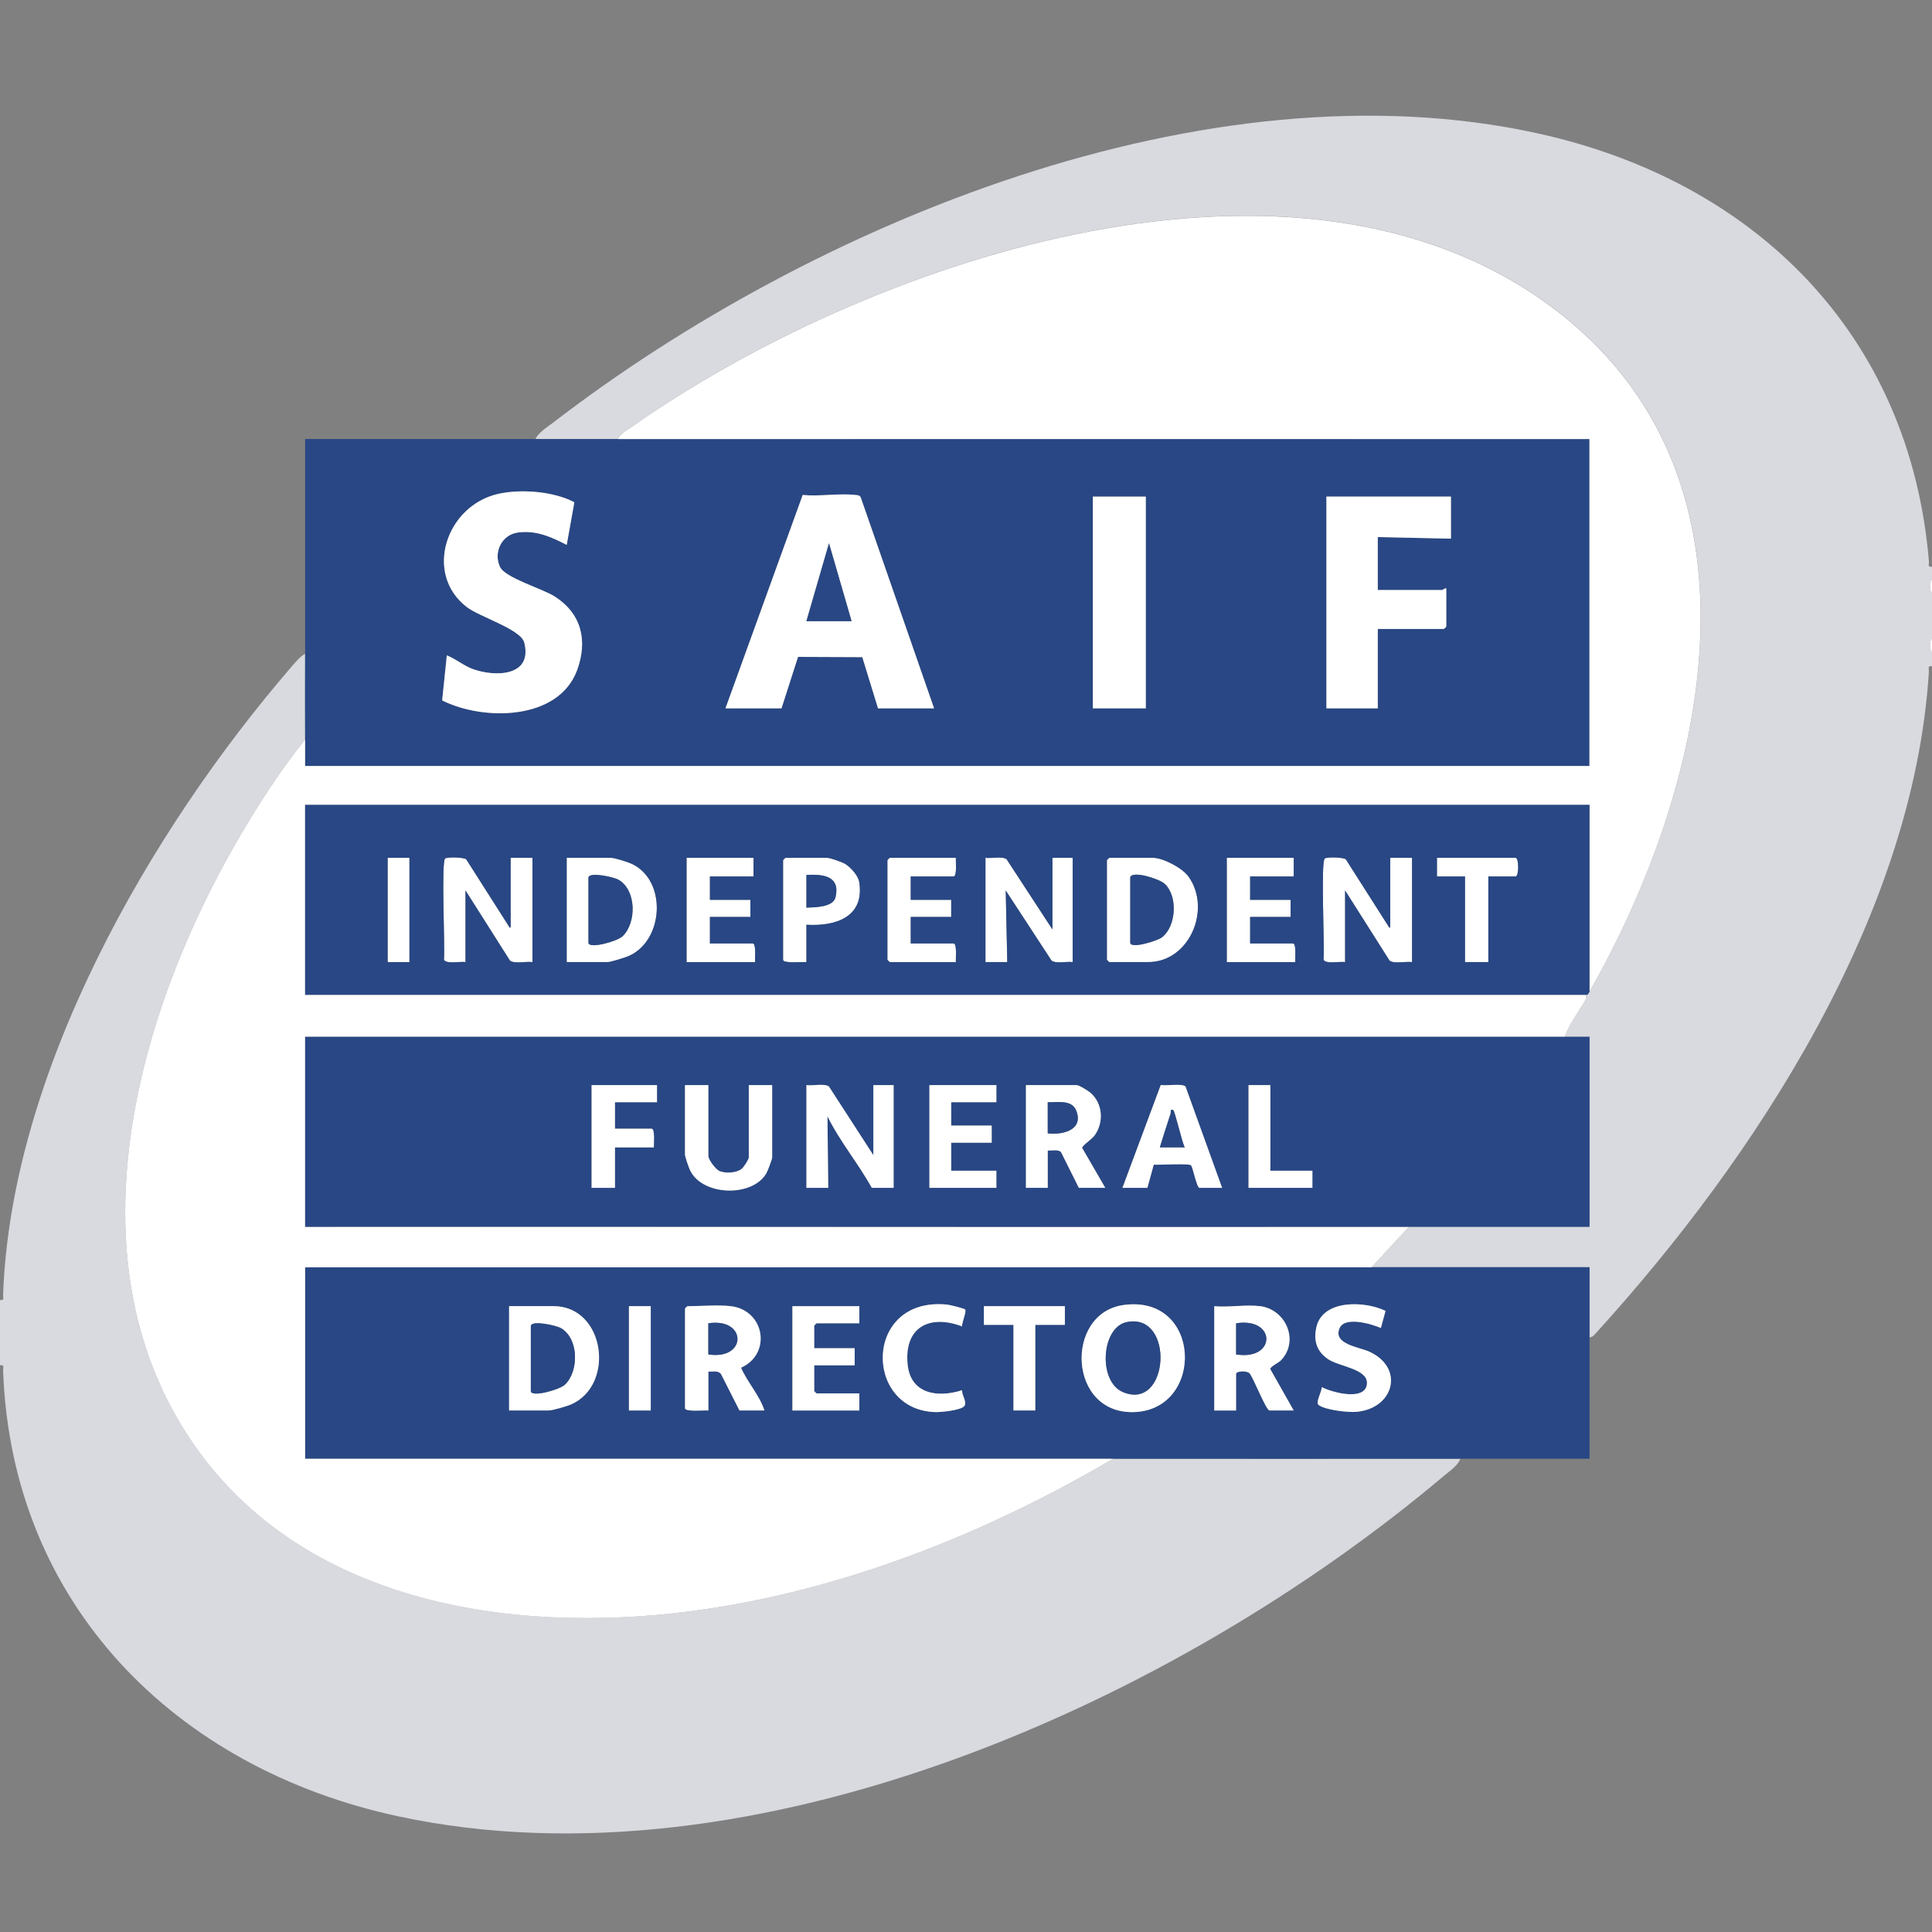 <?xml version="1.0" encoding="UTF-8"?>
<svg xmlns="http://www.w3.org/2000/svg" id="Layer_1" data-name="Layer 1" width="595.44" height="595.44" viewBox="0 0 595.44 595.44">
  <rect x="0" y="0" width="595.44" height="595.44" fill="#808080" stroke="none"/>
  <defs>
    <style>
      .cls-1 {
        fill: #fff;
      }

      .cls-2 {
        fill: #d8dadf;
      }

      .cls-3 {
        fill: #284784;
      }
    </style>
  </defs>
  <path class="cls-2" d="M94.04,201.52c0,8.79-.06,17.6,0,26.39-7.7,9.66-14.5,20.18-20.71,30.86-31.02,53.37-51.92,127.96-15.28,183.86,33.44,51.03,98.47,61.32,155.16,53.9,45.63-5.98,90.5-23.74,129.86-46.95,35.66,0,71.34.03,107,0-.76,2.14-3.3,3.79-5.05,5.27-82.48,69.6-212.63,128.48-322.27,104.94C54.28,545.09,3.54,494.6.96,422.45c-.03-.92.49-1.93-.96-1.66v-20.15c1.45.27.93-.73.96-1.66,2.46-68.59,45.14-142.83,89-193.63,1.05-1.21,2.65-3.18,4.09-3.83Z"></path>
  <path class="cls-2" d="M165.05,135.31c.82-1.95,3.59-3.65,5.33-4.99,79.95-61.56,201.65-111.63,303.58-89.21,66.95,14.73,114.67,62.02,120.53,131.87.08.91-.54,1.93.95,1.66v3.84c-.81.89-.81,3.42,0,4.32v13.91c-.81.89-.81,3.42,0,4.32v4.32c-1.47-.27-.9.74-.96,1.66-4.68,75.24-53.43,149.82-102.69,203.93-.57.62-.96,1.19-1.91,1.2-.02-7.19.01-14.4,0-21.59-22.38,0-44.79.01-67.18,0l11.52-12.47c18.54-.01,37.11.01,55.66,0v-58.54h-7.68c1.42-3.92,4.22-7.56,6.35-11.19.36-.61.31-1.7.37-1.77.14-.17.12.52.96-.96,38.08-66.81,58.46-163.03-15.68-213.91-79.63-54.64-207.42-10.78-279.27,39.63-1.42,1-3.92,2.33-4.45,3.94-8.47,0-16.96,0-25.43,0Z"></path>
  <path class="cls-1" d="M595.44,201.04c-.81-.89-.81-3.42,0-4.32v4.32Z"></path>
  <path class="cls-1" d="M595.44,182.81c-.81-.89-.81-3.42,0-4.32v4.32Z"></path>
  <path class="cls-3" d="M165.05,135.31c8.47,0,16.96,0,25.43,0,99.79-.04,199.61.03,299.4,0v100.76H94.04c-.01-2.71.02-5.44,0-8.16-.06-8.79,0-17.6,0-26.39-.02-22.06.02-44.15,0-66.22,23.66,0,47.35.01,71.01,0ZM174.65,167.93l2.36-13.13c-6.37-3.37-16.5-4.18-23.57-2.56-15.9,3.64-22.91,24.49-9.66,34.8,3.98,3.1,16.75,6.88,17.79,10.99,2.65,10.43-8.89,10.69-15.85,8.17-2.86-1.04-5.21-3.11-8.02-4.21l-1.43,13.88c12.69,6.37,35.94,6.27,41.62-9.43,3.28-9.06,1.28-17.34-6.93-22.6-3.79-2.42-15.22-5.73-16.84-9.07-2.16-4.48.47-9.96,5.45-10.64,5.63-.78,10.26,1.33,15.07,3.8ZM287.88,218.31l-22.59-64.97c-.35-.74-.92-.71-1.61-.79-5.03-.58-11.13.51-16.29,0l-23.8,65.76h17.27l5.09-15.86,19.81.08,4.85,15.78h17.27ZM353.14,153.06h-16.31v65.25h16.31v-65.25ZM447.18,153.06h-38.38v65.25h15.83v-24.47h20.39c.05,0,.72-.67.72-.72v-11.76c-.52-.18-1.05.48-1.2.48h-19.91v-16.31l22.55.48v-12.95Z"></path>
  <path class="cls-3" d="M422.71,390.56c22.38.01,44.79,0,67.18,0,0,7.19-.02,14.4,0,21.59.03,12.47-.03,24.96,0,37.43-13.27,0-26.56-.01-39.83,0-35.66.03-71.34,0-107,0-83,.02-166.02-.01-249.02,0v-59.02c109.55.05,219.12-.06,328.67,0ZM297.44,403.56c-.21-.29-4.69-1.4-5.48-1.48-25.66-2.61-25.99,32.29-3.85,33.12,1.74.07,8.29-.54,9.16-1.93.81-1.3-.89-3.31-.74-4.81-7.48,2.39-15.86,1.25-16.78-7.92-1.16-11.47,6.67-15.57,16.79-11.75-.16-1.14,1.45-4.49.92-5.23ZM346.3,402.2c-18.39,2.51-17.22,34.19,3.7,32.98,21.32-1.23,20.28-36.26-3.7-32.98ZM427.02,404.02c-6.23-3.06-19.19-3.61-21.25,4.86-1.02,4.21,0,7.66,3.66,10.08,3.29,2.18,12.03,2.96,11.89,7.33-.19,5.73-10.76,2.91-13.94,1.22.06,1.37-2,4.73-.97,5.51,2.07,1.55,9.08,2.34,11.7,2.11,11.55-1.04,14.89-13.59,3.83-18.58-3.11-1.4-11.29-2.29-9.04-7.26,1.67-3.68,9.87-1.25,12.7,0l1.44-5.26ZM156.9,434.7h12.24c1.13,0,5.57-1.29,6.81-1.83,13.79-5.97,10.55-30.32-5.37-30.32h-13.67v32.15ZM200.56,402.56h-6.72v32.15h6.72v-32.15ZM225.27,402.56c-3.8-.47-9.39,0-13.43,0-.05,0-.72.67-.72.72v30.71c0,1.23,6.03.56,7.2.72v-12c1.32.06,2.89-.41,3.86.69l5.73,11.3h7.68c-1.48-4.65-5.2-8.64-7.21-13.18,9.51-4.24,7.34-17.66-3.11-18.97ZM264.85,402.56h-20.63v32.15h20.63v-5.28h-13.19c-.05,0-.72-.67-.72-.72v-7.92h12.47v-5.28h-12.47v-6.96c0-.05.67-.72.72-.72h13.19v-5.28ZM328.19,402.56h-24.95v5.76h9.12v26.39h6.72v-26.39h9.12v-5.76ZM388.4,402.56c-4.3-.57-9.72.42-14.15,0v32.15h6.72v-11.28c0-.86,3.13-1.1,4.09-.25,1.1.97,5.13,11.52,6.23,11.52h7.44l-7.21-12.74c-.12-.77,2.48-1.85,3.4-2.84,5.52-5.97,1.42-15.52-6.5-16.57Z"></path>
  <path class="cls-1" d="M489.88,305.64v-57.58H94.04v58.54h394.88c-.06.07-.02,1.16-.37,1.77-2.13,3.63-4.93,7.26-6.35,11.19H94.04v58.54c113.39-.07,226.8.09,340.18,0l-11.52,12.47c-109.55-.06-219.12.05-328.67,0v59.02c83-.01,166.02.02,249.02,0-39.36,23.21-84.23,40.97-129.86,46.95-56.69,7.43-121.72-2.86-155.16-53.9-36.63-55.9-15.74-130.49,15.28-183.86,6.21-10.69,13.01-21.21,20.71-30.86.02,2.71-.01,5.45,0,8.16h395.84v-100.76c-99.79.03-199.61-.04-299.4,0,.53-1.61,3.03-2.95,4.45-3.94,71.84-50.41,199.64-94.27,279.27-39.63,74.14,50.88,53.76,147.1,15.68,213.91Z"></path>
  <path class="cls-3" d="M482.21,319.55h7.68v58.54c-18.54.01-37.11-.01-55.66,0-113.39.09-226.8-.07-340.18,0v-58.54h388.16ZM202.48,334.43h-20.15v31.67h7.2v-12.47h12c-.09-1.02.42-5.76-.72-5.76h-11.28v-8.16h12.95v-5.28ZM218.31,334.43h-7.2v21.35c0,.69,1.11,3.89,1.5,4.74,3.67,8.08,19.19,8.59,23.55,1.12.41-.69,1.82-4.36,1.82-4.9v-22.31h-7.2v22.31c0,.6-1.59,3.04-2.23,3.53-1.66,1.25-4.87,1.43-6.76.67-1.2-.48-3.48-3.5-3.48-4.68v-21.83ZM269.17,356.02l-13.67-21.12c-1.22-1.09-5.2-.19-6.96-.47v31.67h6.72l-.24-22.08c3.82,7.8,9.5,14.49,13.67,22.08h6.72v-31.67h-6.24v21.59ZM307.08,334.43h-20.63v31.67h20.63v-5.28h-13.91v-8.64h12.47v-5.28h-12.47v-7.2h13.91v-5.28ZM340.66,366.09l-7.14-12.33c-.05-.68,2.99-2.68,3.78-3.75,2.97-4.04,2.62-9.85-1.18-13.21-.75-.66-3.57-2.39-4.33-2.39h-15.59v31.67h6.72v-11.52c1.31.12,3.06-.43,4.08.47l5.51,11.04h8.16ZM376.65,366.09l-11.27-31.2c-.89-1.07-6-.17-7.63-.5l-11.81,31.7h7.68l1.97-7.15c1.7.14,11.02-.48,11.52.24.6.86,1.74,6.91,2.58,6.91h6.96ZM391.52,334.43h-6.72v31.67h19.67v-5.28h-12.95v-26.39Z"></path>
  <path class="cls-1" d="M287.88,218.31h-17.27l-4.85-15.78-19.81-.08-5.09,15.86h-17.27l23.8-65.76c5.16.51,11.26-.58,16.29,0,.69.08,1.26.05,1.61.79l22.59,64.97ZM262.45,191.44l-6.96-24-6.96,24h13.91Z"></path>
  <path class="cls-1" d="M174.65,167.93c-4.81-2.47-9.44-4.57-15.07-3.8-4.98.69-7.61,6.16-5.45,10.64,1.61,3.35,13.05,6.65,16.84,9.07,8.22,5.26,10.22,13.54,6.93,22.6-5.69,15.7-28.93,15.8-41.62,9.43l1.43-13.88c2.82,1.1,5.16,3.17,8.02,4.21,6.96,2.52,18.5,2.26,15.85-8.17-1.05-4.11-13.81-7.9-17.79-10.99-13.26-10.31-6.25-31.16,9.66-34.8,7.07-1.62,17.2-.82,23.57,2.56l-2.36,13.13Z"></path>
  <path class="cls-1" d="M447.18,153.06v12.95l-22.55-.48v16.31h19.91c.15,0,.68-.66,1.2-.48v11.76c0,.05-.67.72-.72.72h-20.39v24.47h-15.83v-65.25h38.38Z"></path>
  <rect class="cls-1" x="336.82" y="153.06" width="16.31" height="65.25"></rect>
  <path class="cls-1" d="M346.3,402.2c23.98-3.28,25.02,31.75,3.7,32.98-20.92,1.2-22.09-30.47-3.7-32.98ZM347.25,407.47c-7.89,1.63-8.9,18.32-1.16,21.57,14.35,6.03,16.06-24.65,1.16-21.57Z"></path>
  <path class="cls-1" d="M156.9,434.7v-32.15h13.67c15.92,0,19.16,24.35,5.37,30.32-1.24.54-5.68,1.83-6.81,1.83h-12.24ZM163.61,408.56v20.15c0,2.07,8.84-.38,10.51-1.97,4.32-4.12,4.32-14.18-1.22-17.39-1.47-.85-8.76-2.48-9.28-.79Z"></path>
  <path class="cls-1" d="M225.27,402.56c10.45,1.3,12.62,14.72,3.11,18.97,2,4.54,5.72,8.53,7.21,13.18h-7.68l-5.73-11.3c-.97-1.1-2.54-.63-3.86-.69v12c-1.17-.16-7.2.51-7.2-.72v-30.71c0-.05.67-.72.72-.72,4.04,0,9.63-.47,13.43,0ZM218.31,417.43c11.96,1.85,11.99-11.38,0-9.6v9.6Z"></path>
  <path class="cls-1" d="M388.4,402.56c7.92,1.06,12.02,10.61,6.5,16.57-.91.99-3.51,2.07-3.4,2.84l7.21,12.74h-7.44c-1.1,0-5.13-10.55-6.23-11.52-.96-.85-4.09-.62-4.09.25v11.28h-6.72v-32.15c4.43.42,9.86-.57,14.15,0ZM380.97,417.43c12.41,2.01,12.44-11.52,0-9.6v9.6Z"></path>
  <path class="cls-1" d="M264.85,402.56v5.28h-13.19c-.05,0-.72.67-.72.72v6.96h12.47v5.28h-12.47v7.92c0,.05.67.72.72.72h13.19v5.28h-20.63v-32.15h20.63Z"></path>
  <path class="cls-1" d="M427.02,404.02l-1.44,5.26c-2.84-1.24-11.03-3.67-12.7,0-2.25,4.97,5.93,5.86,9.04,7.26,11.07,4.99,7.72,17.54-3.83,18.58-2.62.24-9.63-.55-11.7-2.11-1.03-.77,1.02-4.14.97-5.51,3.18,1.69,13.75,4.51,13.94-1.22.15-4.37-8.59-5.15-11.89-7.33-3.66-2.42-4.68-5.87-3.66-10.08,2.06-8.47,15.02-7.92,21.25-4.86Z"></path>
  <path class="cls-1" d="M297.44,403.56c.53.74-1.08,4.09-.92,5.23-10.12-3.82-17.94.28-16.79,11.75.92,9.17,9.31,10.31,16.78,7.92-.15,1.5,1.56,3.51.74,4.81-.87,1.39-7.42,2-9.16,1.93-22.14-.83-21.81-35.73,3.85-33.12.79.08,5.27,1.19,5.48,1.48Z"></path>
  <polygon class="cls-1" points="328.19 402.56 328.19 408.32 319.07 408.32 319.07 434.7 312.35 434.7 312.35 408.32 303.24 408.32 303.24 402.56 328.19 402.56"></polygon>
  <rect class="cls-1" x="193.84" y="402.56" width="6.72" height="32.15"></rect>
  <path class="cls-1" d="M269.17,356.02v-21.59h6.24v31.67h-6.72c-4.18-7.59-9.85-14.28-13.67-22.08l.24,22.08h-6.72v-31.67c1.76.29,5.75-.61,6.96.47l13.67,21.12Z"></path>
  <path class="cls-1" d="M340.66,366.09h-8.16l-5.51-11.04c-1.02-.91-2.78-.35-4.08-.47v11.52h-6.72v-31.67h15.59c.76,0,3.58,1.73,4.33,2.39,3.81,3.35,4.15,9.16,1.18,13.21-.79,1.07-3.83,3.07-3.78,3.75l7.14,12.33ZM322.91,339.7v9.6c4.62.56,11.2-1.05,8.75-7.07-1.38-3.39-5.87-2.43-8.75-2.52Z"></path>
  <path class="cls-1" d="M218.31,334.43v21.83c0,1.18,2.28,4.19,3.48,4.68,1.9.76,5.1.58,6.76-.67.64-.48,2.23-2.92,2.23-3.53v-22.31h7.2v22.31c0,.54-1.41,4.2-1.82,4.9-4.37,7.47-19.89,6.96-23.55-1.12-.39-.85-1.5-4.05-1.5-4.74v-21.35h7.2Z"></path>
  <path class="cls-1" d="M376.65,366.09h-6.96c-.84,0-1.99-6.05-2.58-6.91-.5-.72-9.83-.09-11.52-.24l-1.97,7.15h-7.68l11.81-31.7c1.63.34,6.74-.57,7.63.5l11.27,31.2ZM357.46,353.62h7.68c-.85-1.43-3.03-11.33-3.6-11.52-1.04-.33-.61.63-.77,1.13-1.11,3.46-2.26,6.91-3.31,10.39Z"></path>
  <polygon class="cls-1" points="307.08 334.43 307.08 339.7 293.16 339.7 293.16 346.9 305.64 346.9 305.64 352.18 293.16 352.18 293.16 360.81 307.08 360.81 307.08 366.09 286.44 366.09 286.44 334.43 307.08 334.43"></polygon>
  <path class="cls-1" d="M202.48,334.43v5.28h-12.95v8.16h11.28c1.14,0,.63,4.73.72,5.76h-12v12.47h-7.2v-31.67h20.15Z"></path>
  <polygon class="cls-1" points="391.52 334.43 391.52 360.81 404.48 360.81 404.48 366.09 384.8 366.09 384.8 334.43 391.52 334.43"></polygon>
  <path class="cls-1" d="M157.38,264.37h6.72v32.15c-1.85-.29-5.61.63-6.95-.48l-13.68-21.59v22.07c-1.41-.28-6.16.72-6.65-.79.38-3.66-.9-30.26.38-31.15.72-.5,5.7-.4,6.5.27l13.44,21.11.24-.24v-21.35Z"></path>
  <path class="cls-1" d="M428.47,264.37h6.72v32.15c-1.85-.29-5.61.63-6.95-.48l-13.68-21.59v22.07c-1.41-.28-6.16.72-6.65-.79.38-3.66-.9-30.26.38-31.15.72-.5,5.7-.4,6.5.27l13.44,21.11.24-.24v-21.35Z"></path>
  <path class="cls-1" d="M303.72,264.37c1.79.26,5.09-.58,6.51.45l14.12,21.62v-22.07h6.24v32.15c-1.79-.26-5.09.58-6.51-.45l-14.12-21.62.47,22.07h-6.72v-32.15Z"></path>
  <path class="cls-1" d="M341.86,264.37h13.43c3.2,0,9.08,3.11,11.01,5.79,7.16,9.99.35,26.36-12.44,26.36h-12c-.05,0-.72-.67-.72-.72v-30.71c0-.13.56-.48.72-.72ZM348.34,270.37v20.15c0,2.02,8.37-.53,9.83-1.68,4.35-3.42,4.91-12.77.69-16.52-1.65-1.47-9.87-4.07-10.53-1.95Z"></path>
  <path class="cls-1" d="M174.65,296.52v-32.15h13.67c1.1,0,5.15,1.28,6.33,1.83,11.01,5.08,10.03,23.75-.96,28.49-1.01.44-5.51,1.83-6.33,1.83h-12.71ZM181.37,270.37v20.15c0,2.07,8.84-.38,10.51-1.97,4.32-4.12,4.32-14.18-1.22-17.39-1.47-.85-8.76-2.48-9.28-.79Z"></path>
  <path class="cls-1" d="M294.6,264.37c-.09,1.02.42,5.76-.72,5.76h-13.19v7.2h12.47v5.28h-12.47v8.16h13.19c1.14,0,.63,4.73.72,5.76h-20.39c-.05,0-.72-.67-.72-.72v-30.71c0-.05.67-.72.72-.72h20.39Z"></path>
  <path class="cls-1" d="M232.23,264.37v5.76h-13.43v7.2h12.47v5.28h-12.47v8.16h13.19c1.14,0,.63,4.73.72,5.76h-21.11v-32.15h20.63Z"></path>
  <path class="cls-1" d="M398.72,264.37v5.76h-13.43v7.2h12.47v5.28h-12.47v8.16h13.19c1.14,0,.63,4.73.72,5.76h-21.11v-32.15h20.63Z"></path>
  <path class="cls-1" d="M248.54,285.01v11.52c-1.17-.16-7.2.51-7.2-.72v-30.71c0-.05.67-.72.72-.72h12.95c.83,0,4.48,1.29,5.38,1.82,1.74,1.02,4.11,3.62,4.43,5.65,1.69,10.83-7.33,13.7-16.28,13.16ZM248.54,269.65v10.08c2.61-.1,8.26-.07,8.98-3.24,1.51-6.57-3.9-7.1-8.98-6.84Z"></path>
  <path class="cls-1" d="M458.7,270.13v26.39h-7.2v-26.39h-8.64v-5.76h24.23c1.07,0,1.07,5.76,0,5.76h-8.4Z"></path>
  <rect class="cls-1" x="119.47" y="264.37" width="6.72" height="32.15"></rect>
  <polygon class="cls-3" points="262.45 191.44 248.54 191.44 255.5 167.45 262.45 191.44"></polygon>
  <path class="cls-3" d="M347.25,407.47c14.9-3.08,13.19,27.6-1.16,21.57-7.74-3.25-6.73-19.94,1.16-21.57Z"></path>
  <path class="cls-3" d="M163.61,408.56c.52-1.69,7.82-.06,9.28.79,5.54,3.21,5.55,13.28,1.22,17.39-1.67,1.59-10.51,4.04-10.51,1.97v-20.15Z"></path>
  <path class="cls-3" d="M218.31,417.43v-9.6c11.99-1.78,11.96,11.45,0,9.6Z"></path>
  <path class="cls-3" d="M380.97,417.43v-9.6c12.44-1.93,12.41,11.6,0,9.6Z"></path>
  <path class="cls-3" d="M322.91,339.7c2.88.09,7.37-.87,8.75,2.52,2.45,6.03-4.14,7.63-8.75,7.07v-9.6Z"></path>
  <path class="cls-3" d="M357.46,353.62c1.05-3.47,2.19-6.93,3.31-10.39.16-.5-.27-1.46.77-1.13.57.18,2.75,10.09,3.6,11.52h-7.68Z"></path>
  <path class="cls-3" d="M488.92,306.6H94.04v-58.54h395.84v57.58c-.84,1.48-.82.79-.96.96ZM126.19,264.37h-6.72v32.15h6.72v-32.15ZM157.38,264.37v21.35l-.24.24-13.44-21.11c-.8-.67-5.79-.77-6.5-.27-1.28.89,0,27.49-.38,31.15.49,1.51,5.24.51,6.65.79v-22.07l13.68,21.59c1.34,1.11,5.11.19,6.95.48v-32.15h-6.72ZM174.65,296.52h12.71c.82,0,5.32-1.39,6.33-1.83,10.98-4.74,11.97-23.41.96-28.49-1.18-.55-5.23-1.83-6.33-1.83h-13.67v32.15ZM232.23,264.37h-20.63v32.15h21.11c-.09-1.02.42-5.76-.72-5.76h-13.19v-8.16h12.47v-5.28h-12.47v-7.2h13.43v-5.76ZM248.54,285.01c8.95.54,17.97-2.33,16.28-13.16-.32-2.03-2.69-4.63-4.43-5.65-.89-.53-4.54-1.82-5.38-1.82h-12.95c-.05,0-.72.67-.72.72v30.71c0,1.23,6.03.56,7.2.72v-11.52ZM294.6,264.37h-20.39c-.05,0-.72.67-.72.72v30.71c0,.05.67.72.72.72h20.39c-.09-1.02.42-5.76-.72-5.76h-13.19v-8.16h12.47v-5.28h-12.47v-7.2h13.19c1.14,0,.63-4.73.72-5.76ZM303.72,264.37v32.15h6.72l-.47-22.07,14.12,21.62c1.42,1.02,4.72.18,6.51.45v-32.15h-6.24v22.07l-14.12-21.62c-1.42-1.02-4.72-.18-6.51-.45ZM341.86,264.37c-.16.24-.72.59-.72.72v30.71c0,.05.67.72.72.72h12c12.79,0,19.6-16.37,12.44-26.36-1.92-2.68-7.8-5.79-11.01-5.79h-13.43ZM398.72,264.37h-20.63v32.15h21.11c-.09-1.02.42-5.76-.72-5.76h-13.19v-8.16h12.47v-5.28h-12.47v-7.2h13.43v-5.76ZM428.47,264.37v21.35l-.24.24-13.44-21.11c-.8-.67-5.79-.77-6.5-.27-1.28.89,0,27.49-.38,31.15.49,1.51,5.24.51,6.65.79v-22.07l13.68,21.59c1.34,1.11,5.11.19,6.95.48v-32.15h-6.72ZM458.7,270.13h8.4c1.07,0,1.07-5.76,0-5.76h-24.23v5.76h8.64v26.39h7.2v-26.39Z"></path>
  <path class="cls-3" d="M348.34,270.37c.66-2.12,8.87.48,10.53,1.95,4.21,3.75,3.65,13.1-.69,16.52-1.47,1.16-9.83,3.71-9.83,1.68v-20.15Z"></path>
  <path class="cls-3" d="M181.37,270.37c.52-1.69,7.82-.06,9.28.79,5.54,3.21,5.55,13.28,1.22,17.39-1.67,1.59-10.51,4.04-10.51,1.97v-20.15Z"></path>
  <path class="cls-3" d="M248.54,269.65c5.08-.26,10.49.27,8.98,6.84-.73,3.16-6.37,3.14-8.98,3.24v-10.08Z"></path>
</svg>
